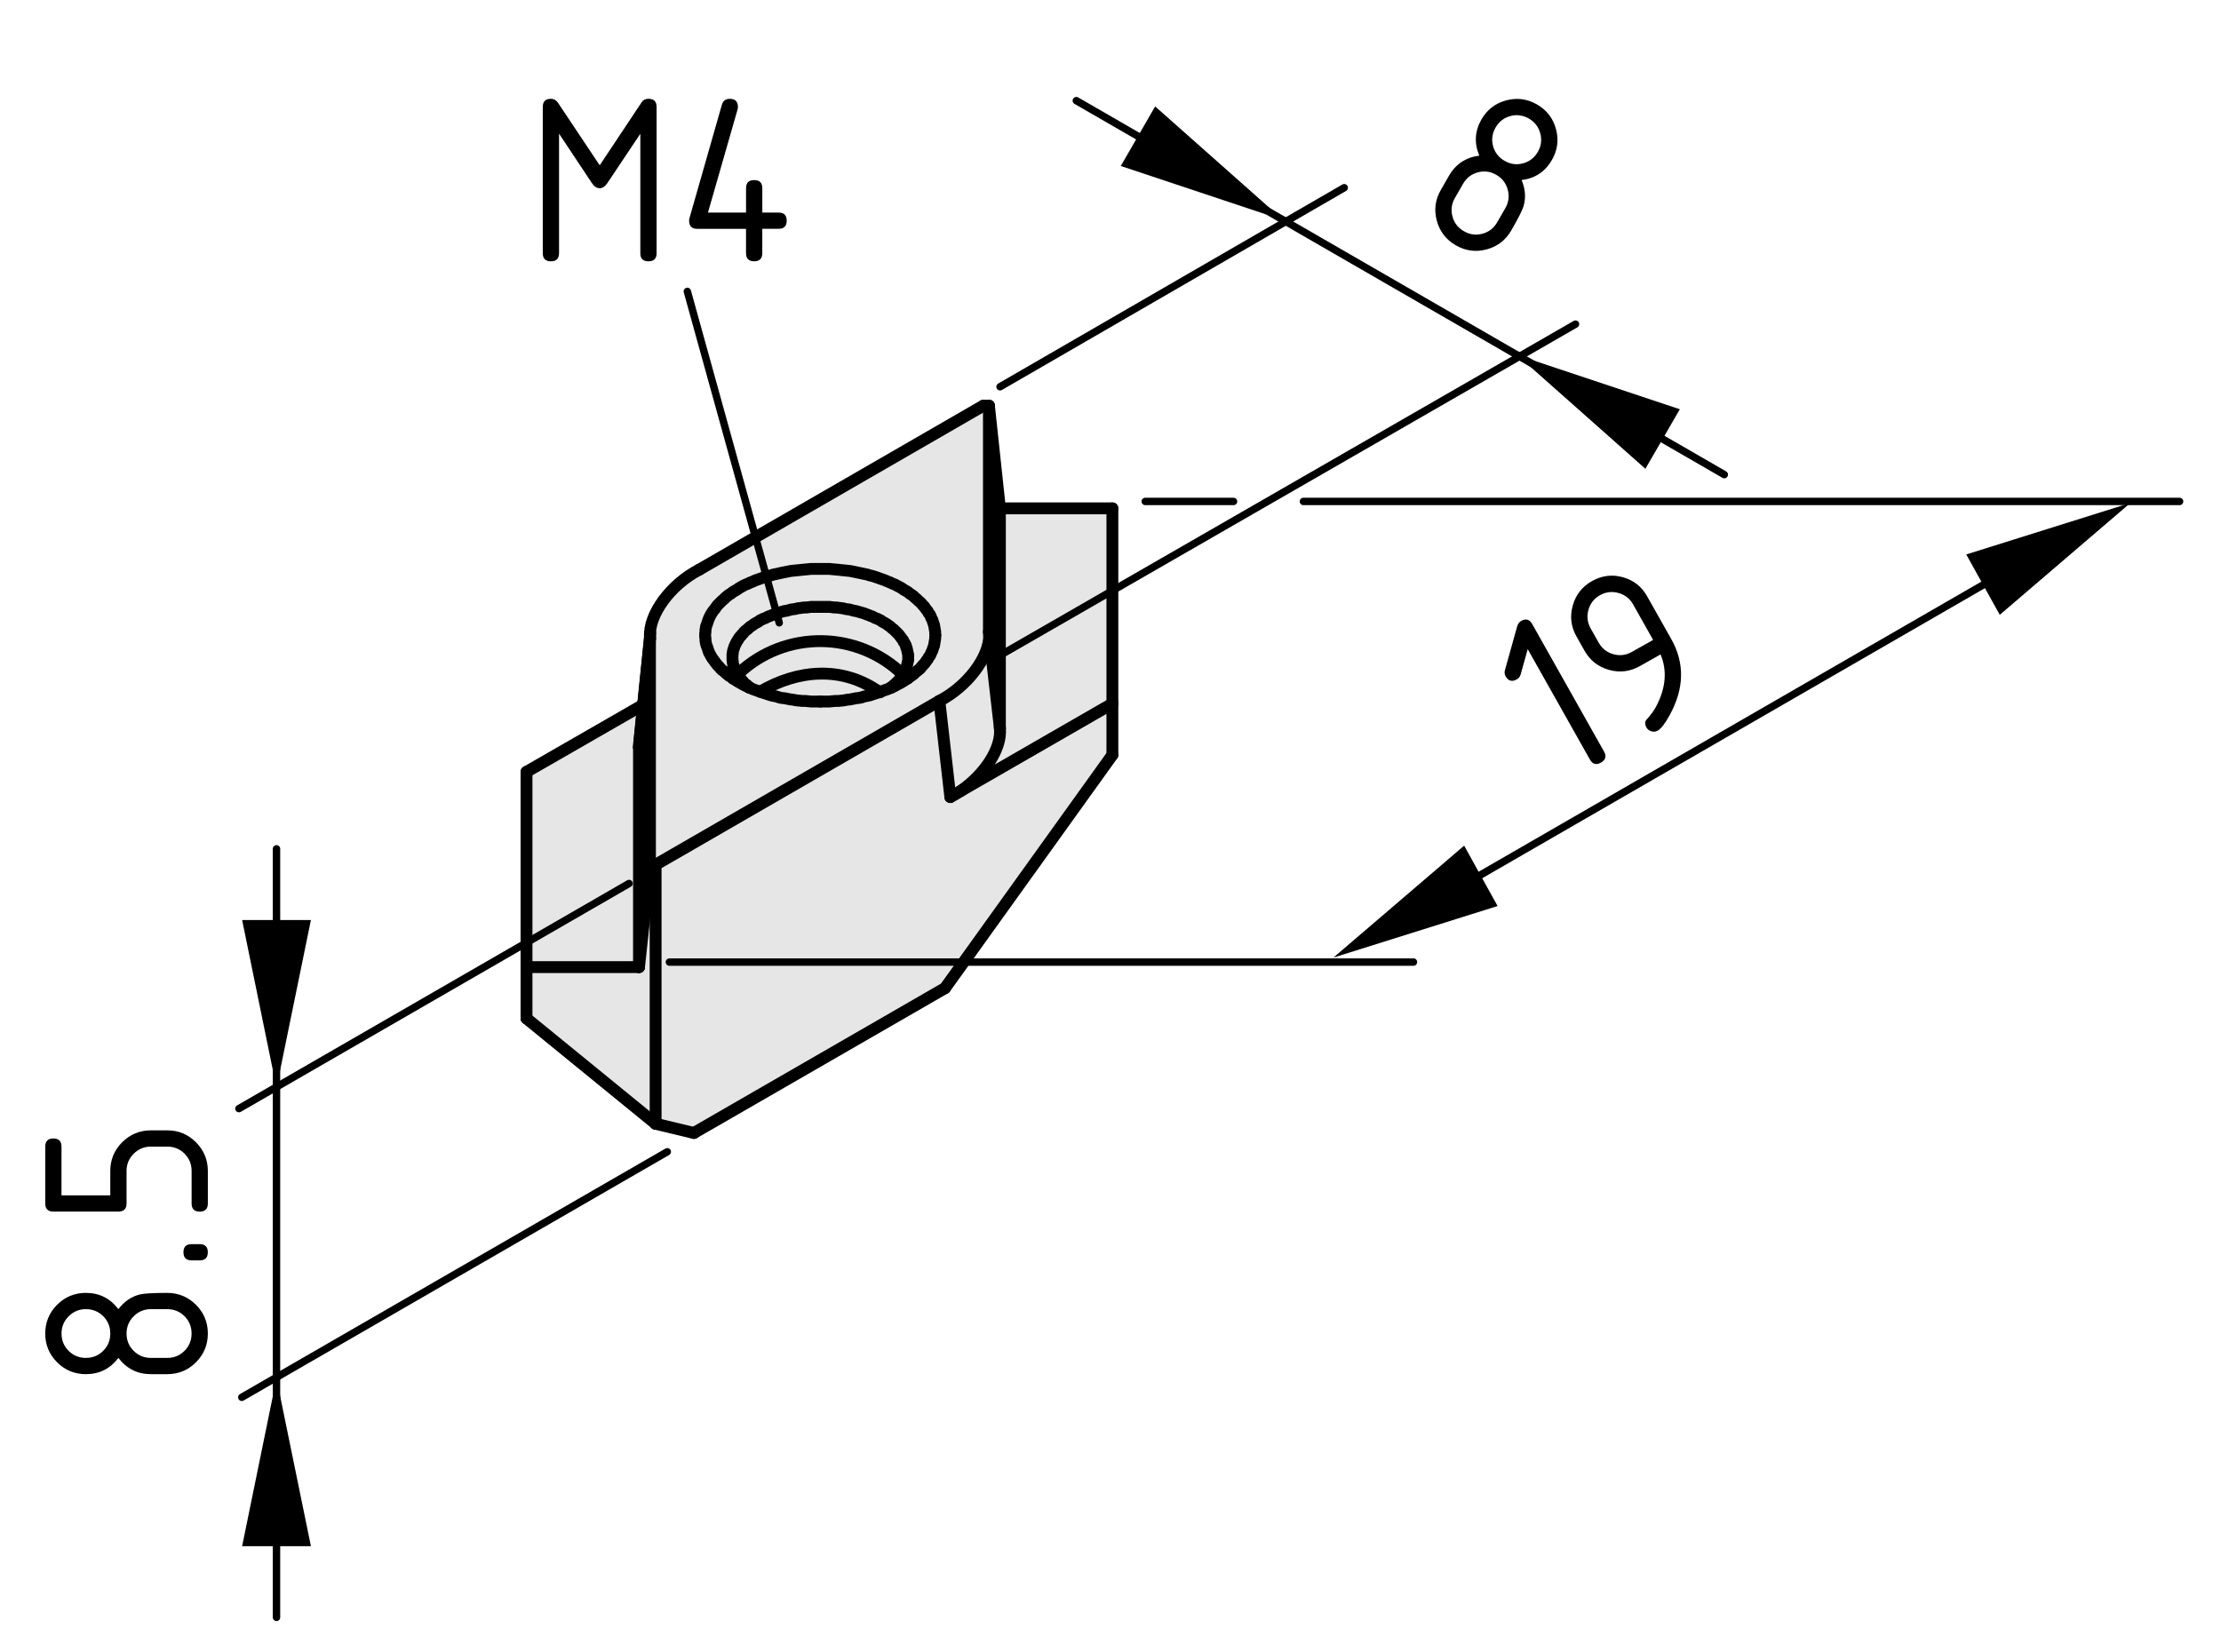 <?xml version="1.0" encoding="utf-8"?>
<!-- Generator: Adobe Illustrator 24.0.2, SVG Export Plug-In . SVG Version: 6.00 Build 0)  -->
<svg version="1.1" xmlns="http://www.w3.org/2000/svg" xmlns:xlink="http://www.w3.org/1999/xlink" x="0px" y="0px"
	 viewBox="0 0 74.833 55.667" style="enable-background:new 0 0 74.833 55.667;" xml:space="preserve">
<style type="text/css">
	.st0{fill:#E6E6E6;}
	.st1{fill:none;stroke:#000000;stroke-width:0.4;stroke-linecap:round;stroke-miterlimit:10;}
	.st2{fill:none;stroke:#000000;stroke-width:0.25;stroke-linecap:round;stroke-miterlimit:10;}
</style>
<g id="_x30_">
	<g id="ARC_1_">
		<g id="XMLID_1_">
			<g>
				<path class="st0" d="M37.48,23.713v1.73l-5.64,7.86l-8.46,4.88l-1.29-0.31
					v-8.73l9.56-5.52l0.37,3.24c0.12-0.06,0.23-0.13,0.34-0.2
					L37.48,23.713z"/>
				<path class="st0" d="M37.48,17.133v6.58l-5.12,2.95
					c0.82-0.56,1.4-1.45,1.33-2.12v-7.41H37.48z"/>
				<path class="st0" d="M33.69,24.543c0.07,0.67-0.51,1.56-1.33,2.12
					c-0.11,0.07-0.22,0.14-0.34,0.2l-0.37-3.24
					c0.94-0.49,1.68-1.46,1.68-2.21L33.69,24.543z"/>
				<path class="st0" d="M25.25,23.173l0.03,0.01l0.08,0.04l0.08,0.03l0.09,0.03
					l0.08,0.03l0.09,0.03l0.09,0.03l0.09,0.03l0.09,0.03l0.09,0.02
					l0.1,0.02L26.25,23.503l0.09,0.02l0.1,0.01l0.1,0.02l0.1,0.02
					l0.09,0.01l0.1,0.02l0.1,0.01l0.1,0.01h0.1l0.1,0.01
					l0.1,0.01h0.11h0.1h0.1h0.1h0.1h0.1l0.1-0.01l0.11-0.01
					H28.25l0.1-0.01l0.09-0.01l0.1-0.02l0.1-0.01l0.1-0.02
					l0.1-0.02l0.09-0.01l0.1-0.02l0.09-0.03l0.1-0.02l0.09-0.02
					l0.09-0.03l0.09-0.03l0.09-0.03l0.05-0.02l0.03-0.01L29.75,23.283
					l0.08-0.03l0.09-0.03L30,23.183h0.01l0.01-0.01l0.06-0.02
					l0.08-0.04l0.07-0.04l0.08-0.04l0.07-0.04l0.07-0.04l0.07-0.05
					l0.05-0.03l0.02-0.01l0.06-0.05l0.06-0.04l0.07-0.05l0.05-0.05
					l0.06-0.05l0.05-0.04L31,22.533l0.05-0.06l0.04-0.05l0.05-0.05
					l0.04-0.05l0.04-0.06l0.04-0.05l0.03-0.06l0.04-0.05l0.03-0.06
					l0.02-0.05l0.03-0.06l0.02-0.06l0.02-0.06l0.02-0.05l0.01-0.06
					l0.01-0.06L31.5,21.583l0.01-0.06v-0.06l0.01-0.05l-0.01-0.06v-0.06
					L31.5,21.233l-0.01-0.06l-0.01-0.06l-0.01-0.05l-0.02-0.06l-0.02-0.06
					l-0.02-0.06l-0.03-0.05l-0.02-0.06l-0.03-0.06l-0.04-0.05
					l-0.03-0.06l-0.04-0.05l-0.04-0.05l-0.04-0.06l-0.05-0.05
					l-0.04-0.05L31,20.293l-0.06-0.05l-0.05-0.05l-0.06-0.05l-0.05-0.05
					l-0.07-0.05l-0.06-0.04l-0.06-0.05l-0.07-0.04l-0.07-0.04
					l-0.07-0.05l-0.07-0.04l-0.08-0.04l-0.07-0.04l-0.08-0.03L30,19.633
					l-0.08-0.03l-0.09-0.04L29.75,19.533l-0.09-0.03l-0.08-0.03l-0.09-0.03
					l-0.09-0.03l-0.09-0.02l-0.09-0.03l-0.1-0.02l-0.09-0.02
					l-0.1-0.02l-0.09-0.02l-0.1-0.02l-0.1-0.02l-0.1-0.01
					l-0.1-0.01l-0.09-0.01L28.25,19.203l-0.1-0.01l-0.11-0.01l-0.1-0.01
					h-0.1h-0.1h-0.1h-0.1h-0.1h-0.11l-0.1,0.01l-0.1,0.01
					l-0.1,0.01l-0.1,0.01l-0.1,0.01l-0.1,0.01l-0.09,0.01
					l-0.1,0.02l-0.1,0.02l-0.1,0.02L26.25,19.323l-0.09,0.02l-0.1,0.02
					l-0.09,0.03l-0.09,0.02l-0.09,0.03l-0.09,0.03l-0.09,0.03
					l-0.08,0.03l-0.09,0.03l-0.08,0.04l-0.08,0.03l-0.08,0.04
					l-0.08,0.03l-0.08,0.04l-0.07,0.04l-0.07,0.04l-0.07,0.05
					l-0.07,0.04l-0.07,0.04l-0.06,0.05l-0.07,0.04L24.5,20.093l-0.06,0.05
					l-0.05,0.05l-0.06,0.05l-0.05,0.05l-0.05,0.05l-0.05,0.05
					l-0.04,0.05l-0.04,0.06l-0.04,0.05l-0.04,0.05l-0.04,0.06
					l-0.03,0.05l-0.03,0.06l-0.03,0.06l-0.02,0.05l-0.02,0.06
					l-0.02,0.06l-0.02,0.06l-0.02,0.05l-0.01,0.06l-0.01,0.06v0.06
					l-0.01,0.06v0.06v0.05l0.01,0.06v0.06l0.01,0.06l0.01,0.06
					l0.02,0.06l0.02,0.05l0.02,0.06l0.02,0.06l0.02,0.06l0.03,0.05
					l0.03,0.06l0.03,0.05l0.04,0.06l0.04,0.05l0.04,0.06l0.04,0.05
					l0.04,0.05l0.05,0.05l0.05,0.06l0.05,0.05l0.06,0.04l0.05,0.05
					L24.5,22.723l0.06,0.05l0.07,0.04l0.06,0.05l0.02,0.01l0.05,0.03
					l0.07,0.05l0.07,0.04l0.07,0.04l0.07,0.04l0.08,0.04l0.08,0.04
					l0.04,0.01L25.25,23.173z M21.9,21.473c-0.05-0.77,0.7-1.78,1.67-2.28
					l9.56-5.52h0.19v7.63l0.01,0.11c0,0.75-0.74,1.72-1.68,2.21
					l-9.56,5.52h-0.19v-7.62C21.9,21.503,21.9,21.483,21.9,21.473z"/>
				<path class="st0" d="M31.51,21.353l0.01,0.06l-0.01,0.05v0.06L31.5,21.583
					l-0.01,0.06l-0.01,0.06l-0.01,0.06l-0.02,0.05l-0.02,0.06
					l-0.02,0.06l-0.03,0.06l-0.02,0.05l-0.03,0.06l-0.04,0.05
					l-0.03,0.06l-0.04,0.05l-0.04,0.06l-0.04,0.05l-0.05,0.05
					l-0.04,0.05L31,22.533l-0.06,0.05l-0.05,0.04l-0.06,0.05l-0.05,0.05
					l-0.07,0.05l-0.06,0.04l-0.06,0.05l-0.02,0.01
					c-0.05-0.05-0.1-0.1-0.15-0.14l0.01-0.01l0.02-0.04l0.03-0.04
					L30.5,22.603l0.02-0.05l0.01-0.04l0.02-0.04l0.01-0.05l0.01-0.04
					l0.01-0.05l0.01-0.04l0.01-0.05v-0.04v-0.05v-0.04v-0.05
					l-0.01-0.04l-0.01-0.04l-0.01-0.05l-0.01-0.04l-0.01-0.05
					l-0.02-0.04l-0.01-0.05L30.5,21.713l-0.02-0.04l-0.03-0.04l-0.02-0.05
					l-0.03-0.04l-0.03-0.04l-0.03-0.04l-0.03-0.04l-0.03-0.04l-0.04-0.04
					l-0.04-0.04l-0.04-0.04l-0.04-0.04l-0.04-0.03l-0.05-0.04l-0.04-0.04
					l-0.05-0.03l-0.05-0.04l-0.05-0.03l-0.05-0.03l-0.06-0.03
					l-0.05-0.04l-0.06-0.03l-0.06-0.03L29.5,20.833l-0.06-0.03l-0.06-0.03
					l-0.06-0.02L29.25,20.723l-0.06-0.02l-0.07-0.03l-0.07-0.02l-0.07-0.02
					l-0.07-0.02l-0.07-0.02l-0.07-0.01l-0.07-0.02l-0.07-0.02
					l-0.08-0.01l-0.07-0.01l-0.07-0.02l-0.08-0.01L28.25,20.483l-0.07-0.01
					h-0.08l-0.07-0.01l-0.08-0.01h-0.08h-0.08h-0.07h-0.08h-0.08h-0.08
					h-0.07h-0.08L27.25,20.463l-0.07,0.01h-0.08l-0.08,0.01l-0.07,0.01
					l-0.08,0.01l-0.07,0.02l-0.08,0.01l-0.07,0.01l-0.07,0.02
					l-0.07,0.02l-0.08,0.01l-0.07,0.02l-0.07,0.02l-0.06,0.02
					l-0.07,0.02l-0.07,0.03l-0.06,0.02l-0.07,0.03l-0.06,0.02
					l-0.06,0.03l-0.06,0.03l-0.06,0.02l-0.06,0.03l-0.06,0.03
					l-0.05,0.04l-0.06,0.03l-0.05,0.03l-0.05,0.03l-0.05,0.04
					l-0.05,0.03l-0.05,0.04l-0.04,0.04l-0.04,0.03l-0.05,0.04l-0.04,0.04
					l-0.03,0.04L25,21.383l-0.03,0.04l-0.04,0.04l-0.03,0.04l-0.02,0.04
					l-0.03,0.04l-0.03,0.05l-0.02,0.04l-0.02,0.04l-0.02,0.04
					l-0.02,0.05l-0.01,0.04l-0.02,0.05l-0.01,0.04l-0.01,0.05v0.04
					l-0.01,0.04v0.05v0.04v0.05v0.04l0.01,0.05v0.04l0.01,0.05
					l0.01,0.04l0.02,0.05l0.01,0.04l0.02,0.04l0.02,0.05l0.02,0.04
					l0.02,0.04l0.03,0.04v0.01c-0.05,0.05-0.11,0.11-0.14,0.14
					l-0.02-0.01l-0.06-0.05l-0.07-0.04L24.5,22.723l-0.06-0.05l-0.05-0.05
					l-0.06-0.04l-0.05-0.05l-0.05-0.06l-0.05-0.05l-0.04-0.05
					l-0.04-0.05l-0.04-0.06l-0.04-0.05l-0.04-0.06l-0.03-0.05
					l-0.03-0.06l-0.03-0.05l-0.02-0.06l-0.02-0.06l-0.02-0.06
					l-0.02-0.05l-0.02-0.06l-0.01-0.06l-0.01-0.06v-0.06l-0.01-0.06
					v-0.05v-0.06l0.01-0.06v-0.06l0.01-0.06l0.01-0.06l0.02-0.05
					l0.02-0.06l0.02-0.06l0.02-0.06l0.02-0.05l0.03-0.06l0.03-0.06
					l0.03-0.05l0.04-0.06l0.04-0.05l0.04-0.05l0.04-0.06l0.04-0.05
					l0.05-0.05l0.05-0.05l0.05-0.05l0.06-0.05l0.05-0.05L24.5,20.093
					l0.06-0.05l0.07-0.04l0.06-0.05l0.07-0.04l0.07-0.04l0.07-0.05
					l0.07-0.04l0.07-0.04l0.08-0.04l0.08-0.03l0.08-0.04l0.08-0.03
					l0.08-0.04l0.09-0.03l0.08-0.03l0.09-0.03l0.09-0.03l0.09-0.03
					l0.09-0.02l0.09-0.03l0.1-0.02L26.25,19.323l0.09-0.02l0.1-0.02
					l0.1-0.02l0.1-0.02l0.09-0.01l0.1-0.01l0.1-0.01l0.1-0.01
					l0.1-0.01l0.1-0.01l0.1-0.01h0.11h0.1h0.1h0.1h0.1h0.1
					l0.1,0.01l0.11,0.01L28.25,19.203l0.1,0.01l0.09,0.01l0.1,0.01
					l0.1,0.01l0.1,0.02l0.1,0.02l0.09,0.02l0.1,0.02l0.09,0.02
					l0.1,0.02l0.09,0.03l0.09,0.02l0.09,0.03l0.09,0.03l0.08,0.03
					L29.75,19.533l0.08,0.03l0.09,0.04L30,19.633l0.08,0.04l0.08,0.03
					l0.07,0.04l0.08,0.04l0.07,0.04l0.07,0.05l0.07,0.04l0.07,0.04
					l0.06,0.05l0.06,0.04l0.07,0.05l0.05,0.05l0.06,0.05l0.05,0.05
					L31,20.293l0.05,0.05l0.04,0.05l0.05,0.05l0.04,0.06l0.04,0.05
					l0.04,0.05l0.03,0.06l0.04,0.05l0.03,0.06l0.02,0.06l0.03,0.05
					l0.02,0.06l0.02,0.06l0.02,0.06l0.01,0.05l0.01,0.06L31.5,21.233
					l0.01,0.06V21.353z"/>
				<path class="st0" d="M30.6,22.203v0.04l-0.01,0.05l-0.01,0.04l-0.01,0.05
					l-0.01,0.04l-0.01,0.05l-0.02,0.04l-0.01,0.04L30.5,22.603l-0.02,0.04
					l-0.03,0.04l-0.02,0.04l-0.01,0.01c-1.53-1.48-3.96-1.51-5.53-0.04
					c-0.01,0.01-0.02,0.02-0.04,0.04v-0.01l-0.03-0.04l-0.02-0.04
					l-0.02-0.04l-0.02-0.05l-0.02-0.04l-0.01-0.04l-0.02-0.05
					l-0.01-0.04l-0.01-0.05v-0.04l-0.01-0.05v-0.04v-0.05v-0.04v-0.05
					l0.01-0.04v-0.04l0.01-0.05l0.01-0.04l0.02-0.05l0.01-0.04
					l0.02-0.05l0.02-0.04l0.02-0.04l0.02-0.04l0.03-0.05l0.03-0.04
					l0.02-0.04l0.03-0.04l0.04-0.04L25,21.383l0.04-0.04l0.03-0.04
					l0.04-0.04l0.05-0.04l0.04-0.03l0.04-0.04l0.05-0.04l0.05-0.03
					l0.05-0.04l0.05-0.03l0.05-0.03l0.06-0.03l0.05-0.04l0.06-0.03
					l0.06-0.03l0.06-0.02l0.06-0.03l0.06-0.03l0.06-0.02l0.07-0.03
					l0.06-0.02l0.07-0.03l0.07-0.02l0.06-0.02l0.07-0.02l0.07-0.02
					l0.08-0.01l0.07-0.02l0.07-0.02l0.07-0.01l0.08-0.01l0.07-0.02
					l0.08-0.01l0.07-0.01l0.08-0.01h0.08L27.25,20.463l0.08-0.01h0.08
					h0.07h0.08h0.08h0.08h0.07h0.08h0.08l0.08,0.01l0.07,0.01h0.08
					L28.25,20.483l0.08,0.01l0.08,0.01l0.07,0.02l0.07,0.01l0.08,0.01
					l0.07,0.02l0.07,0.02l0.07,0.01l0.07,0.02l0.07,0.02l0.07,0.02
					l0.07,0.02l0.07,0.03L29.25,20.723l0.07,0.03l0.06,0.02l0.06,0.03
					L29.5,20.833l0.06,0.02l0.06,0.03l0.06,0.03l0.05,0.04l0.06,0.03
					l0.05,0.03l0.05,0.03l0.05,0.04l0.05,0.03l0.04,0.04l0.05,0.04
					l0.04,0.03l0.04,0.04l0.04,0.04l0.04,0.04l0.04,0.04l0.03,0.04
					l0.03,0.04l0.03,0.04l0.03,0.04l0.03,0.04l0.02,0.05l0.03,0.04
					L30.5,21.713l0.02,0.04l0.01,0.05l0.02,0.04l0.01,0.05l0.01,0.04
					l0.01,0.05l0.01,0.04l0.01,0.04v0.05v0.04V22.203z"/>
				<path class="st0" d="M30.42,22.733l-0.02,0.04l-0.03,0.04l-0.03,0.04
					l-0.03,0.04l-0.03,0.04l-0.04,0.04l-0.04,0.04l-0.04,0.04l-0.04,0.03
					l-0.04,0.04l-0.05,0.04l-0.01,0.01l-0.01,0.01H30l-0.08,0.04
					l-0.09,0.03L29.75,23.283l-0.09,0.03l-0.03,0.01
					c-1.27-0.9-2.77-0.75-4.02-0.01l-0.08-0.03l-0.09-0.03l-0.08-0.03
					l-0.08-0.04L25.25,23.173l-0.01-0.01l-0.04-0.04l-0.04-0.04l-0.05-0.03
					l-0.04-0.04l-0.03-0.04L25,22.933l-0.03-0.04l-0.04-0.04l-0.03-0.04
					l-0.02-0.04l-0.03-0.04c0.02-0.02,0.03-0.03,0.04-0.04
					C26.46,21.223,28.89,21.253,30.42,22.733z"/>
				<path class="st0" d="M29.63,23.323l-0.05,0.02l-0.09,0.03l-0.09,0.03
					l-0.09,0.03l-0.09,0.02l-0.1,0.02l-0.09,0.03l-0.1,0.02
					l-0.09,0.01l-0.1,0.02l-0.1,0.02l-0.1,0.01l-0.1,0.02
					l-0.09,0.01L28.25,23.623h-0.1l-0.11,0.01l-0.1,0.01h-0.1h-0.1h-0.1
					h-0.1h-0.1h-0.11l-0.1-0.01l-0.1-0.01h-0.1l-0.1-0.01
					l-0.1-0.01l-0.1-0.02l-0.09-0.01l-0.1-0.02l-0.1-0.02
					l-0.1-0.01L26.25,23.503l-0.09-0.03l-0.1-0.02l-0.09-0.02l-0.09-0.03
					l-0.09-0.03l-0.09-0.03l-0.09-0.03
					C26.86,22.573,28.36,22.423,29.63,23.323z"/>
				<polygon class="st0" points="22.09,29.143 22.09,37.873 17.74,34.323 17.74,32.593 
					21.53,32.593 21.9,29.143 				"/>
				<polygon class="st0" points="21.9,21.523 21.9,29.143 21.53,32.593 21.53,25.183 
					21.67,23.753 				"/>
				<path class="st0" d="M21.67,23.753l-0.13,1.24c-0.01,0.05-0.01,0.15-0.01,0.19
					v7.41h-3.79v-6.58L21.67,23.753z"/>
			</g>
			<g>
				<polyline class="st1" points="21.91,21.333 21.9,21.473 21.67,23.753 21.54,24.993 				"/>
				<line class="st1" x1="37.48" y1="23.713" x2="37.48" y2="25.443"/>
				<line class="st1" x1="37.48" y1="25.443" x2="31.84" y2="33.303"/>
				<line class="st1" x1="31.84" y1="33.303" x2="23.38" y2="38.183"/>
				<line class="st1" x1="23.38" y1="38.183" x2="22.09" y2="37.873"/>
				<line class="st1" x1="22.09" y1="29.143" x2="22.09" y2="37.873"/>
				<line class="st1" x1="31.65" y1="23.623" x2="22.09" y2="29.143"/>
				<line class="st1" x1="32.02" y1="26.863" x2="31.65" y2="23.623"/>
				<line class="st1" x1="32.36" y1="26.663" x2="37.48" y2="23.713"/>
				<polyline class="st1" points="25.25,23.173 25.28,23.183 25.36,23.223 25.44,23.253 
					25.53,23.283 25.61,23.313 25.7,23.343 25.79,23.373 25.88,23.403 
					25.97,23.433 26.06,23.453 26.16,23.473 26.25,23.503 26.34,23.523 
					26.44,23.533 26.54,23.553 26.64,23.573 26.73,23.583 26.83,23.603 
					26.93,23.613 27.03,23.623 27.13,23.623 27.23,23.633 27.33,23.643 
					27.44,23.643 27.54,23.643 27.64,23.643 				"/>
				<polyline class="st1" points="30.02,23.173 30.08,23.153 30.16,23.113 30.23,23.073 
					30.31,23.033 30.38,22.993 30.45,22.953 30.52,22.903 30.57,22.873 
					30.59,22.863 30.65,22.813 30.71,22.773 30.78,22.723 30.83,22.673 
					30.89,22.623 30.94,22.583 31,22.533 31.05,22.473 31.09,22.423 31.14,22.373 
					31.18,22.323 31.22,22.263 31.26,22.213 31.29,22.153 31.33,22.103 
					31.36,22.043 31.38,21.993 31.41,21.933 31.43,21.873 31.45,21.813 
					31.47,21.763 31.48,21.703 31.49,21.643 31.5,21.583 31.51,21.523 
					31.51,21.463 31.52,21.413 31.51,21.353 31.51,21.293 31.5,21.233 
					31.49,21.173 31.48,21.113 31.47,21.063 31.45,21.003 31.43,20.943 
					31.41,20.883 31.38,20.833 31.36,20.773 31.33,20.713 31.29,20.663 
					31.26,20.603 31.22,20.553 31.18,20.503 31.14,20.443 31.09,20.393 
					31.05,20.343 31,20.293 30.94,20.243 30.89,20.193 30.83,20.143 
					30.78,20.093 30.71,20.043 30.65,20.003 30.59,19.953 30.52,19.913 
					30.45,19.873 30.38,19.823 30.31,19.783 30.23,19.743 30.16,19.703 
					30.08,19.673 30,19.633 29.92,19.603 29.83,19.563 29.75,19.533 29.66,19.503 
					29.58,19.473 29.49,19.443 29.4,19.413 29.31,19.393 29.22,19.363 
					29.12,19.343 29.03,19.323 28.93,19.303 28.84,19.283 28.74,19.263 
					28.64,19.243 28.54,19.233 28.44,19.223 28.35,19.213 28.25,19.203 
					28.15,19.193 28.04,19.183 27.94,19.173 27.84,19.173 27.74,19.173 
					27.64,19.173 27.54,19.173 27.44,19.173 27.33,19.173 27.23,19.183 
					27.13,19.193 27.03,19.203 26.93,19.213 26.83,19.223 26.73,19.233 
					26.64,19.243 26.54,19.263 26.44,19.283 26.34,19.303 26.25,19.323 
					26.16,19.343 26.06,19.363 25.97,19.393 25.88,19.413 25.79,19.443 
					25.7,19.473 25.61,19.503 25.53,19.533 25.44,19.563 25.36,19.603 
					25.28,19.633 25.2,19.673 25.12,19.703 25.04,19.743 24.97,19.783 
					24.9,19.823 24.83,19.873 24.76,19.913 24.69,19.953 24.63,20.003 
					24.56,20.043 24.5,20.093 24.44,20.143 24.39,20.193 24.33,20.243 
					24.28,20.293 24.23,20.343 24.18,20.393 24.14,20.443 24.1,20.503 
					24.06,20.553 24.02,20.603 23.98,20.663 23.95,20.713 23.92,20.773 
					23.89,20.833 23.87,20.883 23.85,20.943 23.83,21.003 23.81,21.063 
					23.79,21.113 23.78,21.173 23.77,21.233 23.77,21.293 23.76,21.353 
					23.76,21.413 23.76,21.463 23.77,21.523 23.77,21.583 23.78,21.643 
					23.79,21.703 23.81,21.763 23.83,21.813 23.85,21.873 23.87,21.933 
					23.89,21.993 23.92,22.043 23.95,22.103 23.98,22.153 24.02,22.213 
					24.06,22.263 24.1,22.323 24.14,22.373 24.18,22.423 24.23,22.473 
					24.28,22.533 24.33,22.583 24.39,22.623 24.44,22.673 24.5,22.723 
					24.56,22.773 24.63,22.813 24.69,22.863 24.71,22.873 24.76,22.903 
					24.83,22.953 24.9,22.993 24.97,23.033 25.04,23.073 25.12,23.113 
					25.2,23.153 25.24,23.163 				"/>
				<polyline class="st1" points="27.64,23.643 27.74,23.643 27.84,23.643 27.94,23.643 
					28.04,23.633 28.15,23.623 28.25,23.623 28.35,23.613 28.44,23.603 
					28.54,23.583 28.64,23.573 28.74,23.553 28.84,23.533 28.93,23.523 
					29.03,23.503 29.12,23.473 29.22,23.453 29.31,23.433 29.4,23.403 
					29.49,23.373 29.58,23.343 29.63,23.323 29.66,23.313 29.75,23.283 
					29.83,23.253 29.92,23.223 30,23.183 30.01,23.183 				"/>
				<line class="st1" x1="22.09" y1="29.143" x2="21.9" y2="29.143"/>
				<line class="st1" x1="21.9" y1="29.143" x2="21.9" y2="21.523"/>
				<path class="st1" d="M23.57,19.193c-0.97,0.5-1.72,1.51-1.67,2.28
					c0,0.01,0,0.03,0,0.05"/>
				<line class="st1" x1="23.57" y1="19.193" x2="33.13" y2="13.673"/>
				<line class="st1" x1="33.32" y1="13.673" x2="33.13" y2="13.673"/>
				<line class="st1" x1="33.32" y1="21.303" x2="33.32" y2="13.673"/>
				<path class="st1" d="M31.65,23.623c0.94-0.49,1.68-1.46,1.68-2.21"/>
				<line class="st1" x1="17.74" y1="34.323" x2="22.09" y2="37.873"/>
				<line class="st1" x1="17.74" y1="32.593" x2="17.74" y2="34.323"/>
				<line class="st1" x1="21.53" y1="32.593" x2="17.74" y2="32.593"/>
				<line class="st1" x1="21.9" y1="29.143" x2="21.53" y2="32.593"/>
				<line class="st1" x1="21.53" y1="32.593" x2="21.53" y2="25.183"/>
				<polyline class="st1" points="21.9,21.523 21.67,23.753 21.53,25.183 				"/>
				<line class="st1" x1="17.74" y1="32.593" x2="17.74" y2="26.013"/>
				<line class="st1" x1="21.67" y1="23.753" x2="17.74" y2="26.013"/>
				<path class="st1" d="M21.54,24.993c-0.01,0.05-0.01,0.15-0.01,0.19"/>
				<polyline class="st1" points="30.01,23.183 30.02,23.173 30.03,23.163 30.08,23.123 
					30.12,23.083 30.16,23.053 30.2,23.013 30.24,22.973 30.28,22.933 
					30.31,22.893 30.34,22.853 30.37,22.813 30.4,22.773 30.42,22.733 
					30.43,22.723 30.45,22.683 30.48,22.643 30.5,22.603 30.52,22.553 
					30.53,22.513 30.55,22.473 30.56,22.423 30.57,22.383 30.58,22.333 
					30.59,22.293 30.6,22.243 30.6,22.203 30.6,22.153 30.6,22.113 
					30.6,22.063 30.59,22.023 30.58,21.983 30.57,21.933 30.56,21.893 
					30.55,21.843 30.53,21.803 30.52,21.753 30.5,21.713 30.48,21.673 
					30.45,21.633 30.43,21.583 30.4,21.543 30.37,21.503 30.34,21.463 
					30.31,21.423 30.28,21.383 30.24,21.343 30.2,21.303 30.16,21.263 
					30.12,21.223 30.08,21.193 30.03,21.153 29.99,21.113 29.94,21.083 
					29.89,21.043 29.84,21.013 29.79,20.983 29.73,20.953 29.68,20.913 
					29.62,20.883 29.56,20.853 29.5,20.833 29.44,20.803 29.38,20.773 
					29.32,20.753 29.25,20.723 29.19,20.703 29.12,20.673 29.05,20.653 
					28.98,20.633 28.91,20.613 28.84,20.593 28.77,20.583 28.7,20.563 
					28.63,20.543 28.55,20.533 28.48,20.523 28.41,20.503 28.33,20.493 
					28.25,20.483 28.18,20.473 28.1,20.473 28.03,20.463 27.95,20.453 
					27.87,20.453 27.79,20.453 27.72,20.453 27.64,20.453 27.56,20.453 
					27.48,20.453 27.41,20.453 27.33,20.453 27.25,20.463 27.18,20.473 
					27.1,20.473 27.02,20.483 26.95,20.493 26.87,20.503 26.8,20.523 
					26.72,20.533 26.65,20.543 26.58,20.563 26.51,20.583 26.43,20.593 
					26.36,20.613 26.29,20.633 26.23,20.653 26.16,20.673 26.09,20.703 
					26.03,20.723 25.96,20.753 25.9,20.773 25.84,20.803 25.78,20.833 
					25.72,20.853 25.66,20.883 25.6,20.913 25.55,20.953 25.49,20.983 
					25.44,21.013 25.39,21.043 25.34,21.083 25.29,21.113 25.24,21.153 
					25.2,21.193 25.16,21.223 25.11,21.263 25.07,21.303 25.04,21.343 
					25,21.383 24.97,21.423 24.93,21.463 24.9,21.503 24.88,21.543 24.85,21.583 
					24.82,21.633 24.8,21.673 24.78,21.713 24.76,21.753 24.74,21.803 
					24.73,21.843 24.71,21.893 24.7,21.933 24.69,21.983 24.69,22.023 
					24.68,22.063 24.68,22.113 24.68,22.153 24.68,22.203 24.68,22.243 
					24.69,22.293 24.69,22.333 24.7,22.383 24.71,22.423 24.73,22.473 
					24.74,22.513 24.76,22.553 24.78,22.603 24.8,22.643 24.82,22.683 
					24.85,22.723 24.85,22.733 24.88,22.773 24.9,22.813 24.93,22.853 
					24.97,22.893 25,22.933 25.04,22.973 25.07,23.013 25.11,23.053 25.16,23.083 
					25.2,23.123 25.24,23.163 25.25,23.173 25.26,23.183 				"/>
				<polyline class="st1" points="33.32,21.303 33.33,21.413 33.69,24.543 				"/>
				<path class="st1" d="M32.02,26.863c0.12-0.06,0.23-0.13,0.34-0.2
					c0.82-0.56,1.4-1.45,1.33-2.12"/>
				<line class="st1" x1="37.48" y1="17.133" x2="33.69" y2="17.133"/>
				<line class="st1" x1="37.48" y1="23.713" x2="37.48" y2="17.133"/>
				<line class="st1" x1="33.69" y1="24.543" x2="33.69" y2="17.133"/>
				<line class="st1" x1="33.69" y1="17.133" x2="33.32" y2="13.673"/>
				<path class="st1" d="M30.57,22.873c-0.05-0.05-0.1-0.1-0.15-0.14
					c-1.53-1.48-3.96-1.51-5.53-0.04c-0.01,0.01-0.02,0.02-0.04,0.04
					c-0.05,0.05-0.11,0.11-0.14,0.14"/>
				<path class="st1" d="M29.65,23.333c-0.01,0-0.01-0.01-0.02-0.01
					c-1.27-0.9-2.77-0.75-4.02-0.01"/>
			</g>
		</g>
	</g>
</g>
<g id="Bemaßung">
	<line class="st2" x1="22.555" y1="32.424" x2="47.625" y2="32.424"/>
	<line class="st2" x1="43.917" y1="16.9" x2="73.438" y2="16.9"/>
	<line class="st2" x1="38.587" y1="16.9" x2="41.562" y2="16.9"/>
	<g>
		<path d="M51.474,21.878L51.234,22.736c-0.021,0.071-0.064,0.124-0.129,0.161
			c-0.16,0.09-0.285,0.056-0.375-0.104c-0.036-0.065-0.045-0.133-0.024-0.205
			l0.407-1.459c0.027-0.098,0.074-0.165,0.139-0.202
			c0.159-0.089,0.284-0.054,0.373,0.104l2.42,4.297
			c0.09,0.158,0.055,0.283-0.104,0.373s-0.282,0.055-0.372-0.104L51.474,21.878z"
			/>
		<path d="M55.851,24.626c-0.062,0.035-0.132,0.043-0.208,0.021
			c-0.074-0.021-0.13-0.062-0.165-0.124c-0.063-0.112-0.062-0.204,0.003-0.274
			c0.141-0.155,0.248-0.304,0.322-0.442c0.326-0.624,0.375-1.206,0.147-1.752
			l-0.698,0.394c-0.33,0.186-0.678,0.228-1.041,0.127
			c-0.363-0.103-0.639-0.317-0.824-0.647l-0.27-0.479
			c-0.186-0.33-0.228-0.677-0.126-1.041s0.317-0.639,0.647-0.825
			c0.333-0.188,0.68-0.231,1.041-0.131c0.361,0.099,0.635,0.315,0.82,0.646
			l0.812,1.439c0.456,0.81,0.439,1.662-0.051,2.558
			C56.103,24.384,55.966,24.561,55.851,24.626z M55.699,21.567l-0.672-1.194
			c-0.111-0.198-0.276-0.327-0.495-0.388c-0.219-0.062-0.427-0.036-0.624,0.075
			c-0.198,0.111-0.327,0.276-0.388,0.495c-0.062,0.219-0.036,0.426,0.074,0.624
			l0.27,0.478c0.112,0.2,0.277,0.33,0.494,0.391s0.425,0.035,0.625-0.078
			L55.699,21.567z"/>
	</g>
	<polygon points="44.928,32.272 50.459,30.535 49.332,28.5 	"/>
	<line class="st2" x1="69.91" y1="17.927" x2="45.891" y2="31.792"/>
	<polygon points="71.781,16.95 66.25,18.686 67.379,20.721 	"/>
	<polygon points="51.118,11.966 55.439,15.799 56.599,13.792 	"/>
	<polygon points="43.243,7.42 38.921,3.587 37.763,5.594 	"/>
	<line class="st2" x1="33.695" y1="22.086" x2="53.084" y2="10.924"/>
	<line class="st2" x1="33.695" y1="13.035" x2="45.292" y2="6.326"/>
	<line class="st2" x1="51.118" y1="11.966" x2="58.097" y2="15.995"/>
	<line class="st2" x1="51.118" y1="11.966" x2="43.243" y2="7.42"/>
	<line class="st2" x1="43.243" y1="7.42" x2="36.265" y2="3.392"/>
	<g>
		<path d="M49.05,8.267c-0.328-0.189-0.541-0.467-0.64-0.832
			C48.312,7.071,48.359,6.724,48.549,6.396l0.273-0.475
			c0.227-0.393,0.567-0.617,1.021-0.676c-0.178-0.422-0.152-0.829,0.074-1.223
			c0.189-0.328,0.466-0.54,0.831-0.639c0.364-0.098,0.712-0.052,1.04,0.138
			s0.541,0.467,0.639,0.831c0.098,0.366,0.052,0.712-0.138,1.04
			C52.062,5.786,51.723,6.011,51.268,6.068c0.128,0.304,0.149,0.6,0.064,0.886
			c-0.045,0.144-0.182,0.414-0.412,0.812c-0.189,0.328-0.465,0.541-0.83,0.639
			S49.378,8.456,49.05,8.267z M49.324,7.792c0.198,0.115,0.406,0.144,0.623,0.085
			c0.218-0.058,0.384-0.187,0.498-0.386l0.274-0.475
			c0.113-0.196,0.141-0.404,0.082-0.623c-0.059-0.22-0.187-0.386-0.383-0.499
			c-0.198-0.115-0.407-0.144-0.624-0.086c-0.217,0.059-0.384,0.187-0.498,0.386
			l-0.274,0.476C48.908,6.868,48.88,7.077,48.938,7.294
			C48.996,7.512,49.125,7.678,49.324,7.792z M50.693,5.42
			c0.198,0.114,0.406,0.144,0.623,0.085c0.218-0.059,0.384-0.188,0.499-0.387
			c0.113-0.195,0.141-0.403,0.082-0.622c-0.059-0.22-0.187-0.386-0.383-0.5
			c-0.198-0.114-0.407-0.144-0.624-0.085s-0.384,0.188-0.498,0.386
			c-0.115,0.199-0.144,0.407-0.086,0.625C50.365,5.14,50.494,5.305,50.693,5.42z"/>
	</g>
	<polygon points="9.316,46.451 8.158,52.11 10.476,52.11 	"/>
	<polygon points="9.316,36.665 10.476,31.006 8.158,31.006 	"/>
	<line class="st2" x1="22.483" y1="38.817" x2="8.147" y2="47.092"/>
	<line class="st2" x1="21.195" y1="29.775" x2="8.05" y2="37.363"/>
	<line class="st2" x1="9.316" y1="46.451" x2="9.316" y2="54.508"/>
	<line class="st2" x1="9.316" y1="46.451" x2="9.316" y2="36.665"/>
	<line class="st2" x1="9.316" y1="36.665" x2="9.316" y2="28.607"/>
	<g>
		<path d="M7.003,44.943c0,0.379-0.134,0.701-0.4,0.969
			c-0.268,0.268-0.59,0.4-0.969,0.4H5.085c-0.453,0-0.818-0.183-1.096-0.548
			c-0.276,0.365-0.642,0.548-1.096,0.548c-0.379,0-0.701-0.133-0.969-0.4
			c-0.267-0.268-0.4-0.59-0.4-0.969s0.134-0.703,0.4-0.97
			c0.268-0.267,0.59-0.4,0.969-0.4c0.454,0,0.819,0.183,1.096,0.548
			c0.199-0.263,0.444-0.429,0.735-0.498c0.146-0.033,0.449-0.05,0.909-0.05
			c0.379,0,0.701,0.134,0.969,0.4C6.869,44.24,7.003,44.564,7.003,44.943z
			 M3.716,44.943c0-0.23-0.079-0.424-0.238-0.584
			c-0.159-0.158-0.354-0.238-0.584-0.238c-0.227,0-0.42,0.08-0.58,0.24
			c-0.161,0.161-0.241,0.354-0.241,0.582c0,0.229,0.079,0.424,0.238,0.582
			c0.159,0.16,0.354,0.239,0.583,0.239c0.23,0,0.425-0.079,0.584-0.239
			C3.637,45.367,3.716,45.171,3.716,44.943z M6.455,44.943
			c0-0.23-0.079-0.424-0.238-0.584c-0.159-0.158-0.354-0.238-0.583-0.238H5.085
			c-0.227,0-0.42,0.08-0.58,0.24C4.344,44.522,4.264,44.715,4.264,44.943
			c0,0.229,0.079,0.424,0.238,0.582c0.159,0.16,0.354,0.239,0.583,0.239h0.549
			c0.229,0,0.424-0.079,0.583-0.239C6.376,45.367,6.455,45.171,6.455,44.943z"/>
		<path d="M6.455,42.477c-0.183,0-0.274-0.091-0.274-0.274
			c0-0.182,0.092-0.273,0.274-0.273h0.274c0.182,0,0.273,0.092,0.273,0.273
			c0,0.184-0.092,0.274-0.273,0.274H6.455z"/>
		<path d="M3.989,40.833H1.798c-0.182,0-0.273-0.092-0.273-0.273v-1.918
			c0-0.183,0.092-0.273,0.273-0.273c0.184,0,0.274,0.091,0.274,0.273v1.644h1.644
			v-0.821c0-0.379,0.134-0.703,0.402-0.97s0.591-0.4,0.967-0.4h0.549
			c0.379,0,0.701,0.134,0.969,0.402c0.267,0.269,0.4,0.591,0.4,0.968v1.096
			c0,0.182-0.092,0.273-0.273,0.273c-0.184,0-0.274-0.092-0.274-0.273v-1.096
			c0-0.23-0.079-0.424-0.238-0.584c-0.159-0.158-0.354-0.238-0.583-0.238H5.085
			c-0.227,0-0.42,0.08-0.58,0.24C4.344,39.043,4.264,39.237,4.264,39.464v1.096
			C4.264,40.742,4.173,40.833,3.989,40.833z"/>
	</g>
	<g>
		<path d="M21.849,3.329c0.183,0,0.274,0.092,0.274,0.273v4.932
			c0,0.182-0.091,0.273-0.274,0.273s-0.274-0.091-0.274-0.273V4.508l-1.115,1.669
			c-0.075,0.11-0.16,0.166-0.254,0.166c-0.098,0-0.184-0.056-0.259-0.166
			l-1.111-1.673v4.03c0,0.182-0.091,0.273-0.274,0.273s-0.274-0.092-0.274-0.273
			V3.603c0-0.182,0.091-0.273,0.274-0.273c0.1,0,0.18,0.046,0.241,0.137
			l1.403,2.104l1.411-2.121C21.669,3.369,21.747,3.329,21.849,3.329z"/>
		<path d="M23.219,7.439c0-0.031,0.003-0.056,0.008-0.075l1.096-3.835
			c0.039-0.133,0.127-0.199,0.266-0.199c0.183,0,0.274,0.092,0.274,0.274
			c0,0.025-0.003,0.052-0.01,0.079l-0.999,3.481h1.283V6.343
			c0-0.184,0.091-0.274,0.274-0.274s0.274,0.091,0.274,0.274v0.821h0.548
			c0.183,0,0.274,0.091,0.274,0.274c0,0.182-0.091,0.273-0.274,0.273H25.684v0.822
			c0,0.182-0.091,0.273-0.274,0.273s-0.274-0.092-0.274-0.273V7.712h-1.644
			C23.31,7.712,23.219,7.62,23.219,7.439z"/>
	</g>
	<line class="st2" x1="26.255" y1="20.991" x2="23.159" y2="9.821"/>
</g>
</svg>
